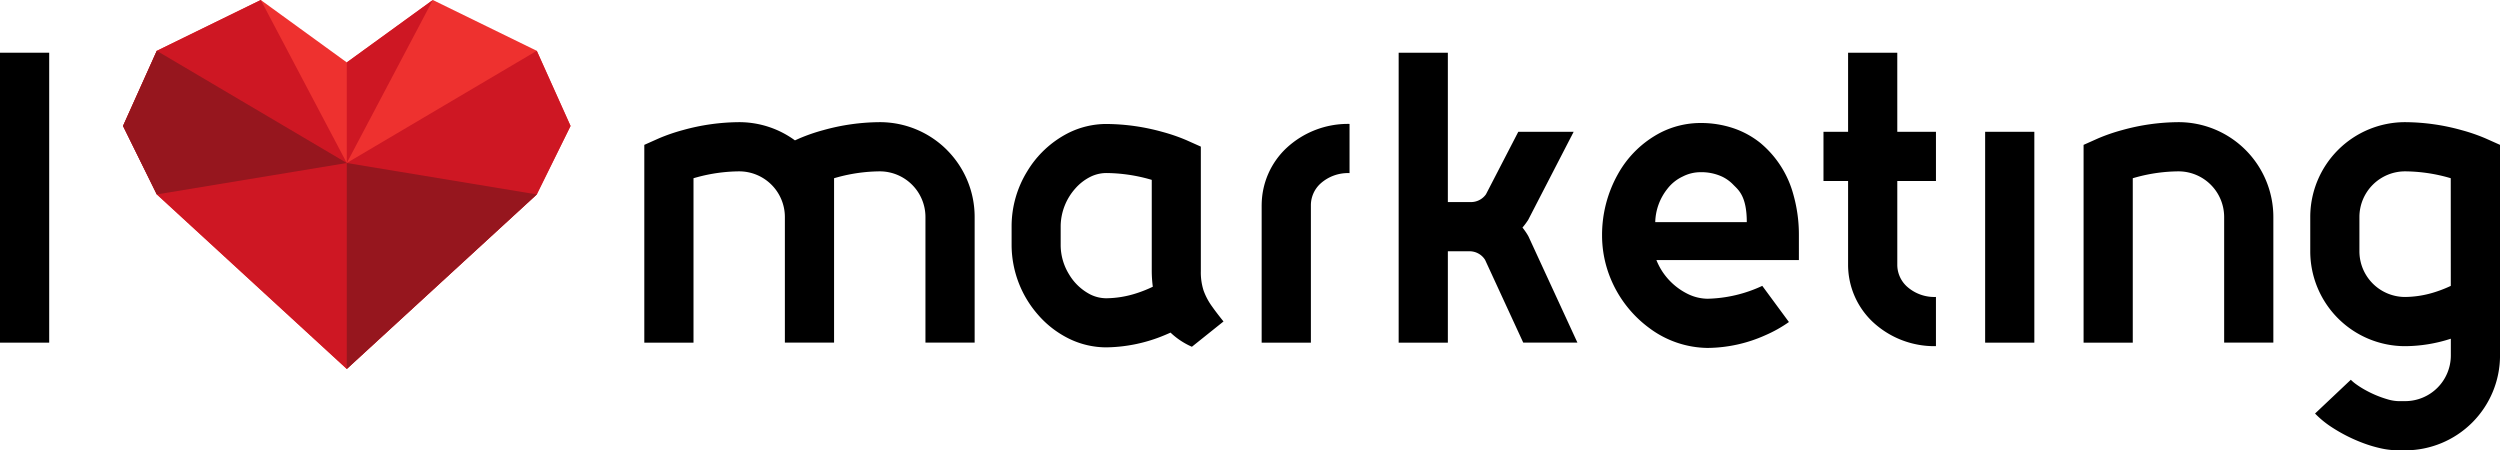 <svg id="Group_1072" data-name="Group 1072" xmlns="http://www.w3.org/2000/svg" xmlns:xlink="http://www.w3.org/1999/xlink" width="201.089" height="36.219" viewBox="0 0 201.089 36.219">
  <defs>
    <clipPath id="clip-path">
      <rect id="Rectangle_1239" data-name="Rectangle 1239" width="201.089" height="36.219" fill="none"/>
    </clipPath>
  </defs>
  <path id="Path_1166" data-name="Path 1166" d="M53.54,0,46.618,5.02,39.7,0l-8.36,4.087-2.717,6.046,2.717,5.506L46.618,29.675,61.9,15.638l2.717-5.506L61.9,4.086Z" transform="translate(-18.725)" fill="#ee312f"/>
  <path id="Path_1167" data-name="Path 1167" d="M53.54,0,46.618,5.02V13.11h0L39.7,0l-8.36,4.087-2.716,6.046,2.716,5.506L46.618,29.675,61.9,15.638l2.717-5.506L61.9,4.086,46.618,13.11Z" transform="translate(-18.725)" fill="#ce1723"/>
  <path id="Path_1168" data-name="Path 1168" d="M28.618,17.866l2.717,5.506,15.283-2.527L31.335,11.82Z" transform="translate(-18.725 -7.734)" fill="#96161e"/>
  <path id="Path_1169" data-name="Path 1169" d="M95.964,40.451,80.682,37.924V54.488Z" transform="translate(-52.789 -24.813)" fill="#96161e"/>
  <rect id="Rectangle_1237" data-name="Rectangle 1237" width="3.957" height="23.321" transform="translate(0 4.24)"/>
  <g id="Group_1071" data-name="Group 1071" transform="translate(0 0)">
    <g id="Group_1070" data-name="Group 1070" clip-path="url(#clip-path)">
      <path id="Path_1170" data-name="Path 1170" d="M174.254,30.656a7.618,7.618,0,0,0-5.4-2.235,17.2,17.2,0,0,0-4.525.637,14.663,14.663,0,0,0-1.936.666l-.363.162a7.6,7.6,0,0,0-4.484-1.465,17.2,17.2,0,0,0-4.525.637,14.686,14.686,0,0,0-1.936.666l-1.172.523v15.91h3.957V32.931c.093-.027.188-.055.29-.082a13.235,13.235,0,0,1,3.385-.471,3.675,3.675,0,0,1,3.675,3.675v10.1h3.957V32.931c.093-.027.188-.055.289-.082a13.24,13.24,0,0,1,3.386-.471,3.675,3.675,0,0,1,3.675,3.675v10.1h3.957v-10.1a7.618,7.618,0,0,0-2.235-5.4" transform="translate(-98.088 -18.595)"/>
      <path id="Path_1171" data-name="Path 1171" d="M385.54,30.275a7.085,7.085,0,0,0-2.218-1.233,8.2,8.2,0,0,0-2.664-.424,7.093,7.093,0,0,0-3.2.767,8.3,8.3,0,0,0-3.443,3.351,9.986,9.986,0,0,0-1.272,4.928,9.1,9.1,0,0,0,.708,3.514,9.364,9.364,0,0,0,3.11,3.946,7.967,7.967,0,0,0,4.663,1.586,11.544,11.544,0,0,0,4.642-1.017,10.618,10.618,0,0,0,1.907-1.067l-2.143-2.909a10.931,10.931,0,0,1-4.4,1.036,3.691,3.691,0,0,1-1.56-.369,5.2,5.2,0,0,1-2.1-1.853,5.436,5.436,0,0,1-.457-.888h11.462V37.664a11.839,11.839,0,0,0-.447-3.3,8.148,8.148,0,0,0-2.586-4.085M377.02,36.59a4.48,4.48,0,0,1,.956-2.651,3.344,3.344,0,0,1,1.262-1.02,3.133,3.133,0,0,1,1.421-.344,3.97,3.97,0,0,1,1.747.36,3.106,3.106,0,0,1,.895.65c.391.405,1.083.885,1.083,3.005Z" transform="translate(-243.88 -18.724)"/>
      <path id="Path_1172" data-name="Path 1172" d="M492.4,28.421a17.2,17.2,0,0,0-4.525.637,14.724,14.724,0,0,0-1.936.666l-1.172.523v15.91h3.957V32.931c.093-.027.188-.055.289-.082a13.239,13.239,0,0,1,3.386-.471,3.675,3.675,0,0,1,3.675,3.675v10.1h3.957v-10.1a7.632,7.632,0,0,0-7.632-7.632" transform="translate(-317.173 -18.595)"/>
      <path id="Path_1173" data-name="Path 1173" d="M551.6,29.724a14.666,14.666,0,0,0-1.936-.666,17.187,17.187,0,0,0-4.525-.637,7.632,7.632,0,0,0-7.632,7.632v2.754a7.632,7.632,0,0,0,7.632,7.632,12.031,12.031,0,0,0,3.675-.6v1.346a3.675,3.675,0,0,1-3.675,3.675h-.565a3.382,3.382,0,0,1-.833-.141,8.592,8.592,0,0,1-1.775-.735,7.193,7.193,0,0,1-.75-.468,3.236,3.236,0,0,1-.446-.375l-2.878,2.717a7.731,7.731,0,0,0,1.381,1.124,12.847,12.847,0,0,0,2.514,1.261,10.4,10.4,0,0,0,1.363.406,6.653,6.653,0,0,0,1.424.169h.565a7.633,7.633,0,0,0,7.632-7.632V30.247ZM548.811,41.59a10.033,10.033,0,0,1-1.206.478,8.134,8.134,0,0,1-2.469.414,3.676,3.676,0,0,1-3.675-3.675V36.053a3.676,3.676,0,0,1,3.675-3.675,13.257,13.257,0,0,1,3.471.494c.072.02.137.039.2.059Z" transform="translate(-351.68 -18.595)"/>
      <path id="Path_1174" data-name="Path 1174" d="M430.193,12.265h-3.957v6.36h-1.979v3.957h1.979v6.784a6.321,6.321,0,0,0,1.984,4.553,7.264,7.264,0,0,0,5.083,1.949V31.911a3.3,3.3,0,0,1-2.347-.851,2.371,2.371,0,0,1-.762-1.693V22.583h3.11V18.625h-3.11Z" transform="translate(-277.584 -8.025)"/>
      <rect id="Rectangle_1238" data-name="Rectangle 1238" width="3.957" height="16.961" transform="translate(159.676 10.601)"/>
      <path id="Path_1175" data-name="Path 1175" d="M335.816,26.952a5.438,5.438,0,0,0-.432-.623,5.442,5.442,0,0,0,.4-.529l.059-.089,3.658-7.085h-4.454l-2.6,5.029a1.475,1.475,0,0,1-1.2.624h-1.865V12.265h-3.957V35.586h3.957v-7.35h1.749a1.473,1.473,0,0,1,1.246.692l3.069,6.657h4.358l-3.94-8.547Z" transform="translate(-212.923 -8.025)"/>
      <path id="Path_1176" data-name="Path 1176" d="M293.54,35.331V46.424H297.5V35.331a2.369,2.369,0,0,1,.762-1.693,3.3,3.3,0,0,1,2.347-.851V28.83a7.262,7.262,0,0,0-5.083,1.949,6.322,6.322,0,0,0-1.984,4.553" transform="translate(-192.058 -18.863)"/>
      <path id="Path_1177" data-name="Path 1177" d="M250.809,42.254a4.811,4.811,0,0,1-.224-1.589v-10l-1.168-.522a14.57,14.57,0,0,0-1.93-.664,17.155,17.155,0,0,0-4.512-.635,6.857,6.857,0,0,0-3.079.741,8.191,8.191,0,0,0-3.282,3.078,8.434,8.434,0,0,0-1.25,4.356v1.618a8.542,8.542,0,0,0,2.142,5.571,7.923,7.923,0,0,0,2.39,1.863,6.853,6.853,0,0,0,3.079.741,12.531,12.531,0,0,0,4.742-1c.151-.063.294-.125.43-.187a5.921,5.921,0,0,0,1.719,1.139l2.542-2.034c-.357-.446-.656-.83-.892-1.168a5.158,5.158,0,0,1-.707-1.311m-5.372.2a8.112,8.112,0,0,1-2.462.412,2.9,2.9,0,0,1-1.31-.322,4.264,4.264,0,0,1-1.679-1.6,4.507,4.507,0,0,1-.675-2.3V37.018a4.626,4.626,0,0,1,1.161-2.966,3.994,3.994,0,0,1,1.194-.94,2.9,2.9,0,0,1,1.31-.322,13.237,13.237,0,0,1,3.461.492c.072.02.137.039.2.059v7.323a10.1,10.1,0,0,0,.085,1.271,10.051,10.051,0,0,1-1.287.517" transform="translate(-153.995 -18.872)"/>
    </g>
  </g>
</svg>
